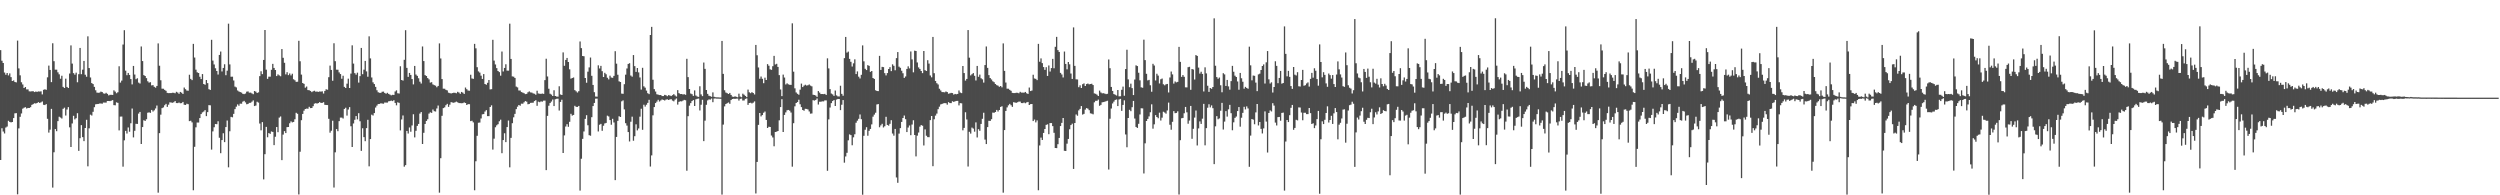 <svg xmlns="http://www.w3.org/2000/svg" width="1920" height="150"><path d="M0 38.496h1v84.386H0zM1 46.656h1v51.850H1zM2 48.371h1v52.663H2zM3 55.722h1v46.777H3zM4 57.406h1v40.545H4zM5 56.050h1v41.147H5zM6 57.885h1v34.883H6zM7 56.392h1v37.274H7zM8 59.244h1v34.764H8zM9 62.226h1v31.466H9zM10 61.770h1v28.892H10zM11 62.962h1v24.075H11zM12 63.266h1v23.604H12zM13 31.177h1v118.069H13zM14 52.532h1v46.093H14zM15 57.875h1v31.843H15zM16 63.157h1v23.966H16zM17 64.869h1v18.610H17zM18 67.597h1v15.134H18zM19 66.794h1v15.550H19zM20 68.636h1v14.703H20zM21 68.660h1v14.257H21zM22 70.134h1v12.829H22zM23 70.228h1v12.095H23zM24 70.108h1v10.423H24zM25 70.036h1v9.947H25zM26 70.703h1v8.622H26zM27 70.309h1v9.226H27zM28 70.562h1v8.536H28zM29 70.177h1v8.277H29zM30 70.289h1v8.786H30zM31 70.152h1v8.435H31zM32 72.498h1v5.442H32zM33 68.953h1v11.535H33zM34 68.573h1v12.134H34zM35 68.985h1v10.966H35zM36 59.375h1v31.843H36zM37 50.398h1v51.445H37zM38 53.724h1v45.872H38zM39 63.087h1v20.517H39zM40 33.231h1v110.842H40zM41 46.993h1v69.973H41zM42 53.514h1v45.619H42zM43 53.529h1v47.214H43zM44 55.550h1v37.474H44zM45 57.096h1v32.570H45zM46 60.458h1v29.819H46zM47 58.157h1v32.871H47zM48 66.732h1v16.848H48zM49 67.607h1v15.103H49zM50 60.431h1v28.316H50zM51 66.765h1v17.355H51zM52 67.604h1v14.649H52zM53 56.471h1v41.313H53zM54 34.845h1v78.060H54zM55 48.855h1v45.949H55zM56 56.149h1v32.769H56zM57 57.342h1v34.365H57zM58 55.827h1v34.952H58zM59 63.166h1v23.754H59zM60 56.963h1v58.927H60zM61 36.814h1v69.324H61zM62 56.984h1v39.118H62zM63 53.511h1v51.801H63zM64 46.785h1v61.628H64zM65 57.385h1v40.937H65zM66 58.942h1v33.053H66zM67 27.922h1v99.845H67zM68 52.262h1v46.286H68zM69 59.479h1v28.606H69zM70 63.774h1v24.959H70zM71 64.587h1v21.284H71zM72 66.697h1v15.653H72zM73 69.312h1v10.796H73zM74 71.098h1v8.849H74zM75 71.249h1v8.590H75zM76 71.124h1v8.401H76zM77 70.370h1v9.087H77zM78 70.704h1v8.941H78zM79 71.753h1v7.011H79zM80 71.993h1v6.826H80zM81 71.278h1v7.495H81zM82 72.111h1v5.482H82zM83 73.244h1v4.348H83zM84 72.831h1v4.840H84zM85 72.809h1v4.524H85zM86 72.894h1v3.992H86zM87 69.379h1v11.354H87zM88 70.338h1v10.564H88zM89 71.632h1v6.951H89zM90 70.872h1v8.149H90zM91 50.914h1v49.210H91zM92 63.444h1v26.085H92zM93 61.897h1v27.604H93zM94 34.207h1v93.786H94zM95 23.175h1v84.595H95zM96 54.255h1v46.240H96zM97 57.732h1v44.839H97zM98 56.037h1v41.848H98zM99 57.529h1v43.668H99zM100 60.740h1v33.907H100zM101 64.806h1v18.529H101zM102 50.652h1v54.879H102zM103 57.255h1v43.205H103zM104 60.822h1v34.261H104zM105 60.098h1v35.091H105zM106 63.428h1v23.808H106zM107 64.167h1v21.796H107zM108 35.666h1v74.945H108zM109 46.917h1v50.653H109zM110 57.708h1v34.660H110zM111 58.347h1v34.537H111zM112 59.981h1v31.628H112zM113 62.417h1v24.139H113zM114 63.428h1v22.861H114zM115 63.126h1v23.537H115zM116 65.598h1v18.821H116zM117 65.387h1v20.290H117zM118 66.656h1v18.092H118zM119 67.323h1v16.002H119zM120 66.021h1v15.037H120zM121 33.323h1v114.628H121zM122 50.478h1v51.752H122zM123 61.648h1v26.406H123zM124 68.098h1v14.964H124zM125 68.151h1v14.313H125zM126 69.035h1v11.784H126zM127 69.717h1v10.060H127zM128 71.337h1v10.750H128zM129 71.502h1v8.863H129zM130 71.461h1v7.129H130zM131 71.496h1v7.257H131zM132 71.215h1v7.749H132zM133 71.282h1v7.256H133zM134 71.614h1v6.003H134zM135 70.496h1v8.674H135zM136 71.091h1v8.096H136zM137 72.028h1v6.737H137zM138 70.606h1v8.719H138zM139 71.193h1v8.009H139zM140 72.137h1v6.129H140zM141 67.244h1v13.166H141zM142 68.521h1v12.138H142zM143 69.525h1v10.150H143zM144 69.668h1v10.367H144zM145 57.406h1v35.600H145zM146 60.585h1v32.117H146zM147 61.531h1v32.484H147zM148 33.674h1v112.433H148zM149 44.212h1v68.538H149zM150 53.530h1v44.248H150zM151 55.566h1v38.555H151zM152 56.065h1v38.030H152zM153 58.923h1v31.745H153zM154 60.703h1v26.899H154zM155 56.866h1v29.439H155zM156 64.519h1v21.130H156zM157 65.093h1v19.478H157zM158 61.438h1v27.757H158zM159 63.837h1v22.296H159zM160 68.518h1v12.224H160zM161 69.071h1v11.807H161zM162 30.579h1v84.340H162zM163 46.556h1v54.338H163zM164 49.525h1v48.192H164zM165 52.428h1v42.827H165zM166 54.543h1v40.824H166zM167 57.220h1v35.912H167zM168 42.189h1v63.608H168zM169 39.554h1v78.095H169zM170 54.873h1v52.714H170zM171 52.169h1v50.195H171zM172 49.367h1v59.766H172zM173 57.763h1v39.829H173zM174 54.262h1v38.319H174zM175 18.190h1v110.319H175zM176 49.472h1v51.316H176zM177 58.926h1v30.853H177zM178 58.881h1v31.209H178zM179 61.812h1v25.616H179zM180 66.504h1v17.316H180zM181 67.104h1v14.792H181zM182 69.488h1v10.703H182zM183 70.239h1v10.948H183zM184 70.715h1v8.881H184zM185 71.134h1v8.554H185zM186 72.061h1v6.019H186zM187 72.293h1v5.166H187zM188 71.858h1v6.790H188zM189 70.376h1v9.725H189zM190 70.170h1v9.639H190zM191 71.164h1v7.837H191zM192 71.120h1v7.805H192zM193 71.732h1v6.343H193zM194 72.324h1v4.770H194zM195 69.896h1v11.540H195zM196 70.411h1v10.651H196zM197 71.425h1v6.726H197zM198 70.922h1v7.890H198zM199 58.459h1v36.405H199zM200 54.724h1v45.351H200zM201 56.958h1v36.839H201zM202 46.006h1v91.793H202zM203 23.064h1v95.362H203zM204 53.519h1v43.897H204zM205 60.568h1v44.853H205zM206 58.881h1v43.322H206zM207 58.903h1v43.910H207zM208 53.612h1v47.329H208zM209 49.035h1v52.291H209zM210 52.154h1v59.328H210zM211 53.773h1v51.221H211zM212 58.444h1v39.118H212zM213 57.130h1v44.393H213zM214 57.908h1v32.396H214zM215 58.560h1v30.865H215zM216 37.681h1v85.281H216zM217 44.407h1v58.945H217zM218 48.244h1v52.481H218zM219 57.138h1v45.053H219zM220 55.445h1v42.189H220zM221 57.701h1v39.830H221zM222 56.445h1v38.217H222zM223 57.924h1v35.305H223zM224 56.605h1v37.409H224zM225 60.868h1v32.780H225zM226 61.631h1v29.971H226zM227 62.867h1v23.765H227zM228 62.781h1v24.634H228zM229 31.334h1v118.013H229zM230 47.070h1v69.477H230zM231 57.274h1v35.039H231zM232 63.768h1v23.718H232zM233 64.390h1v20.608H233zM234 67.326h1v16.399H234zM235 66.449h1v16.939H235zM236 69.159h1v14.346H236zM237 69.326h1v12.676H237zM238 69.862h1v13.207H238zM239 70.754h1v12.174H239zM240 70.104h1v11.465H240zM241 69.679h1v9.957H241zM242 70.411h1v8.821H242zM243 70.324h1v9.239H243zM244 70.566h1v8.609H244zM245 70.251h1v8.205H245zM246 70.328h1v8.708H246zM247 70.139h1v8.884H247zM248 71.835h1v6.677H248zM249 69.837h1v10.639H249zM250 68.565h1v12.054H250zM251 68.914h1v11.777H251zM252 59.295h1v31.941H252zM253 50.397h1v51.468H253zM254 53.711h1v46.696H254zM255 61.989h1v30.723H255zM256 33.253h1v110.773H256zM257 47.011h1v69.970H257zM258 53.507h1v45.623H258zM259 53.559h1v47.224H259zM260 55.587h1v37.418H260zM261 56.902h1v33.396H261zM262 60.454h1v29.844H262zM263 58.180h1v32.880H263zM264 66.713h1v16.959H264zM265 67.580h1v15.180H265zM266 64.265h1v24.497H266zM267 60.419h1v23.714H267zM268 67.589h1v14.687H268zM269 56.514h1v40.473H269zM270 34.840h1v78.063H270zM271 48.849h1v45.953H271zM272 56.147h1v35.856H272zM273 57.342h1v31.811H273zM274 55.829h1v35.881H274zM275 63.442h1v23.479H275zM276 58.495h1v34.615H276zM277 36.812h1v79.074H277zM278 56.983h1v41.520H278zM279 53.512h1v51.800H279zM280 46.780h1v61.639H280zM281 54.820h1v43.581H281zM282 58.945h1v33.051H282zM283 27.922h1v99.843H283zM284 44.833h1v61.971H284zM285 59.484h1v28.594H285zM286 63.224h1v25.510H286zM287 64.585h1v22.238H287zM288 66.694h1v15.913H288zM289 69.309h1v11.804H289zM290 70.858h1v9.081H290zM291 71.254h1v8.591H291zM292 71.304h1v8.016H292zM293 70.469h1v9.058H293zM294 70.361h1v9.284H294zM295 71.362h1v7.399H295zM296 71.995h1v6.826H296zM297 71.276h1v7.497H297zM298 72.113h1v5.735H298zM299 72.640h1v4.955H299zM300 73.202h1v4.052H300zM301 72.811h1v4.856H301zM302 72.894h1v4.082H302zM303 70.266h1v8.788H303zM304 69.381h1v11.522H304zM305 71.633h1v6.950H305zM306 71.849h1v7.173H306zM307 50.914h1v49.210H307zM308 61.423h1v30.303H308zM309 61.897h1v26.758H309zM310 45.927h1v82.066H310zM311 23.175h1v103.651H311zM312 52.113h1v48.469H312zM313 59.023h1v43.549H313zM314 56.036h1v41.848H314zM315 57.529h1v43.667H315zM316 60.737h1v35.629H316zM317 64.805h1v22.937H317zM318 50.651h1v54.879H318zM319 57.258h1v43.203H319zM320 58.251h1v38.393H320zM321 60.099h1v35.091H321zM322 62.711h1v24.556H322zM323 64.167h1v21.885H323zM324 35.668h1v74.945H324zM325 46.914h1v55.088H325zM326 57.706h1v37.501H326zM327 58.348h1v34.537H327zM328 59.979h1v31.635H328zM329 60.986h1v26.256H329zM330 63.425h1v22.864H330zM331 63.126h1v23.537H331zM332 64.833h1v19.289H332zM333 65.387h1v19.990H333zM334 65.812h1v19.865H334zM335 66.995h1v16.329H335zM336 66.021h1v15.039H336zM337 33.323h1v114.629H337zM338 44.876h1v76.634H338zM339 60.726h1v28.222H339zM340 68.099h1v14.963H340zM341 68.151h1v14.312H341zM342 69.035h1v11.783H342zM343 69.432h1v10.343H343zM344 71.147h1v10.940H344zM345 71.502h1v8.861H345zM346 71.796h1v6.662H346zM347 71.461h1v7.292H347zM348 71.215h1v7.748H348zM349 71.282h1v7.256H349zM350 71.614h1v6.397H350zM351 70.497h1v8.108H351zM352 71.090h1v8.080H352zM353 72.029h1v7.159H353zM354 70.604h1v8.723H354zM355 71.190h1v8.011H355zM356 72.137h1v6.484H356zM357 67.244h1v11.876H357zM358 68.522h1v12.138H358zM359 69.525h1v10.451H359zM360 69.668h1v10.367H360zM361 57.405h1v35.600H361zM362 60.251h1v32.450H362zM363 60.585h1v33.432H363zM364 33.674h1v112.433H364zM365 37.110h1v86.736H365zM366 51.587h1v52.689H366zM367 54.823h1v39.446H367zM368 55.758h1v38.336H368zM369 58.113h1v32.856H369zM370 60.631h1v27.166H370zM371 56.866h1v30.736H371zM372 64.519h1v21.130H372zM373 65.092h1v19.479H373zM374 63.571h1v25.623H374zM375 61.438h1v27.750H375zM376 68.637h1v13.527H376zM377 68.518h1v12.360H377zM378 30.579h1v84.340H378zM379 46.556h1v59.935H379zM380 49.525h1v48.192H380zM381 52.329h1v43.945H381zM382 54.543h1v40.824H382zM383 55.413h1v37.719H383zM384 58.124h1v33.784H384zM385 39.554h1v78.095H385zM386 54.873h1v52.714H386zM387 52.169h1v50.195H387zM388 49.367h1v59.766H388zM389 54.237h1v43.355H389zM390 54.262h1v38.319H390zM391 18.190h1v110.319H391zM392 45.269h1v60.632H392zM393 58.674h1v35.959H393zM394 58.881h1v31.209H394zM395 59.867h1v27.561H395zM396 66.504h1v17.316H396zM397 67.104h1v14.792H397zM398 69.488h1v11.150H398zM399 69.523h1v11.664H399zM400 70.715h1v8.881H400zM401 71.134h1v8.554H401zM402 71.599h1v6.996H402zM403 72.293h1v5.301H403zM404 72.103h1v5.995H404zM405 70.874h1v9.226H405zM406 70.170h1v9.639H406zM407 70.960h1v8.042H407zM408 71.120h1v7.805H408zM409 71.732h1v7.098H409zM410 71.994h1v5.631H410zM411 72.739h1v4.224H411zM412 69.694h1v11.558H412zM413 71.774h1v6.307H413zM414 71.979h1v6.487H414zM415 72.111h1v5.771H415zM416 71.813h1v6.254H416zM417 72.074h1v5.230H417zM418 61.563h1v15.710H418zM419 45.114h1v85.527H419zM420 58.734h1v30.245H420zM421 68.131h1v13.055H421zM422 71.966h1v7.177H422zM423 72.640h1v5.346H423zM424 73.732h1v2.730H424zM425 69.313h1v12.135H425zM426 73.735h1v2.481H426zM427 74.159h1v1.696H427zM428 74.255h1v1.509H428zM429 66.254h1v18.650H429zM430 72.534h1v5.773H430zM431 72.974h1v3.599H431zM432 40.226h1v77.302H432zM433 50.525h1v53.478H433zM434 46.037h1v51.154H434zM435 44.500h1v50.872H435zM436 47.597h1v49.768H436zM437 53.253h1v40.295H437zM438 60.442h1v26.963H438zM439 59.883h1v28.899H439zM440 59.483h1v28.769H440zM441 69.204h1v12.066H441zM442 70.152h1v11.898H442zM443 71.075h1v11.051H443zM444 70.056h1v11.282H444zM445 31.834h1v114.538H445zM446 36.969h1v84.922H446zM447 42.986h1v63.655H447zM448 43.197h1v57.788H448zM449 59.898h1v31.396H449zM450 63.534h1v24.934H450zM451 55.049h1v41.161H451zM452 51.773h1v52.059H452zM453 44.174h1v60.049H453zM454 58.192h1v31.822H454zM455 65.239h1v16.197H455zM456 70.788h1v8.252H456zM457 74.162h1v1.621H457zM458 74.264h1v1.458H458zM459 50.186h1v50.765H459zM460 52.559h1v43.237H460zM461 50.571h1v44.550H461zM462 54.684h1v45.774H462zM463 59.111h1v37.476H463zM464 55.887h1v38.944H464zM465 57.032h1v37.401H465zM466 59.697h1v29.123H466zM467 60.967h1v28.493H467zM468 58.096h1v34.121H468zM469 59.544h1v36.244H469zM470 59.769h1v31.475H470zM471 58.242h1v35.833H471zM472 39.328h1v98.991H472zM473 48.876h1v56.299H473zM474 57.412h1v35.402H474zM475 62.470h1v26.812H475zM476 62.966h1v26.893H476zM477 71.896h1v5.948H477zM478 72.036h1v5.092H478zM479 64.651h1v19.375H479zM480 57.359h1v37.244H480zM481 52.597h1v43.860H481zM482 49.106h1v52.317H482zM483 48.521h1v60.123H483zM484 58.019h1v35.495H484zM485 58.884h1v30.700H485zM486 42.281h1v65.805H486zM487 50.800h1v53.786H487zM488 55.189h1v40.295H488zM489 52.212h1v47.932H489zM490 55.615h1v43.032H490zM491 59.484h1v30.130H491zM492 68.821h1v14.664H492zM493 52.066h1v47.630H493zM494 66.294h1v14.154H494zM495 67.326h1v14.567H495zM496 69.575h1v10.859H496zM497 71.564h1v7.458H497zM498 72.317h1v4.333H498zM499 26.887h1v101.016H499zM500 20.652h1v98.712H500zM501 61.225h1v27.353H501zM502 68.429h1v13.784H502zM503 70.322h1v8.822H503zM504 72.378h1v5.664H504zM505 72.706h1v3.946H505zM506 73.027h1v4.955H506zM507 72.965h1v4.206H507zM508 73.798h1v2.588H508zM509 73.800h1v2.940H509zM510 72.833h1v4.361H510zM511 73.185h1v3.316H511zM512 73.865h1v2.442H512zM513 73.069h1v3.752H513zM514 73.359h1v2.979H514zM515 73.777h1v2.385H515zM516 73.041h1v4.220H516zM517 72.298h1v5.521H517zM518 73.329h1v3.190H518zM519 74.144h1v1.469H519zM520 69.233h1v11.086H520zM521 71.534h1v6.682H521zM522 72.247h1v5.532H522zM523 72.173h1v5.718H523zM524 72.545h1v4.763H524zM525 72.353h1v4.367H525zM526 72.818h1v4.200H526zM527 45.165h1v85.949H527zM528 59.226h1v29.999H528zM529 68.333h1v12.835H529zM530 71.834h1v7.379H530zM531 72.361h1v5.271H531zM532 73.625h1v3.250H532zM533 69.418h1v12.006H533zM534 73.348h1v2.927H534zM535 74.134h1v1.739H535zM536 74.414h1v1.254H536zM537 66.267h1v18.550H537zM538 72.520h1v7.903H538zM539 73.855h1v2.783H539zM540 48.018h1v60.369H540zM541 52.900h1v39.793H541zM542 69.130h1v11.339H542zM543 72.100h1v4.995H543zM544 73.512h1v2.849H544zM545 73.899h1v2.615H545zM546 74.350h1v1.329H546zM547 70.986h1v7.523H547zM548 74.364h1v1.308H548zM549 74.646h1v1.000H549zM550 74.772h1v1.000H550zM551 74.771h1v1.000H551zM552 74.849h1v1.000H552zM553 74.863h1v1.000H553zM554 31.433h1v118.008H554zM555 56.754h1v38.919H555zM556 69.335h1v12.402H556zM557 71.048h1v8.803H557zM558 71.598h1v7.682H558zM559 72.179h1v6.489H559zM560 71.368h1v8.338H560zM561 72.904h1v3.959H561zM562 74.170h1v1.884H562zM563 74.394h1v1.420H563zM564 73.978h1v1.946H564zM565 74.331h1v1.453H565zM566 74.704h1v1.000H566zM567 71.953h1v5.291H567zM568 74.178h1v1.731H568zM569 74.697h1v1.000H569zM570 71.932h1v5.270H570zM571 72.735h1v4.445H571zM572 73.675h1v2.268H572zM573 74.584h1v1.000H573zM574 68.833h1v11.684H574zM575 70.926h1v8.187H575zM576 71.561h1v7.318H576zM577 70.751h1v8.697H577zM578 71.448h1v7.404H578zM579 72.532h1v5.346H579zM580 34.514h1v114.065H580zM581 42.430h1v81.913H581zM582 51.800h1v44.081H582zM583 60.477h1v26.308H583zM584 58.792h1v30.621H584zM585 60.523h1v27.864H585zM586 63.921h1v22.679H586zM587 59.659h1v25.980H587zM588 61.443h1v30.663H588zM589 49.254h1v49.061H589zM590 50.482h1v46.850H590zM591 53.227h1v44.332H591zM592 53.672h1v50.404H592zM593 50.860h1v54.716H593zM594 42.917h1v69.440H594zM595 49.515h1v51.866H595zM596 48.984h1v52.128H596zM597 51.389h1v49.205H597zM598 57.683h1v34.711H598zM599 68.727h1v13.501H599zM600 73.817h1v2.360H600zM601 57.298h1v44.079H601zM602 59.552h1v28.696H602zM603 64.866h1v21.468H603zM604 63.994h1v20.713H604zM605 64.785h1v19.630H605zM606 65.131h1v19.837H606zM607 65.165h1v21.240H607zM608 17.923h1v110.097H608zM609 55.025h1v39.600H609zM610 67.839h1v13.849H610zM611 71.001h1v8.094H611zM612 72.014h1v6.379H612zM613 72.744h1v3.829H613zM614 68.884h1v11.189H614zM615 64.212h1v18.072H615zM616 66.863h1v17.620H616zM617 65.735h1v19.328H617zM618 65.073h1v18.507H618zM619 65.677h1v17.977H619zM620 65.506h1v18.541H620zM621 64.887h1v20.710H621zM622 65.727h1v21.565H622zM623 66.321h1v20.815H623zM624 72.762h1v4.177H624zM625 72.984h1v4.290H625zM626 73.391h1v3.340H626zM627 74.374h1v1.263H627zM628 69.948h1v10.323H628zM629 71.110h1v7.000H629zM630 72.239h1v5.906H630zM631 72.175h1v5.651H631zM632 72.285h1v5.590H632zM633 72.090h1v5.013H633zM634 72.890h1v4.208H634zM635 44.823h1v86.345H635zM636 52.541h1v39.153H636zM637 68.477h1v14.087H637zM638 71.813h1v7.399H638zM639 72.507h1v5.118H639zM640 73.631h1v3.211H640zM641 69.504h1v11.887H641zM642 73.245h1v3.254H642zM643 74.029h1v1.947H643zM644 74.100h1v1.924H644zM645 65.859h1v18.735H645zM646 72.084h1v8.367H646zM647 73.536h1v3.323H647zM648 44.654h1v80.260H648zM649 28.357h1v91.817H649zM650 40.389h1v76.939H650zM651 39.652h1v68.130H651zM652 45.203h1v58.006H652zM653 47.481h1v56.300H653zM654 51.077h1v60.496H654zM655 48.617h1v56.837H655zM656 45.556h1v57.558H656zM657 56.860h1v37.377H657zM658 54.829h1v37.820H658zM659 58.882h1v32.338H659zM660 60.242h1v27.656H660zM661 57.448h1v34.103H661zM662 34.890h1v114.678H662zM663 47.112h1v57.195H663zM664 52.832h1v46.782H664zM665 53.797h1v43.905H665zM666 50.041h1v54.207H666zM667 50.565h1v49.914H667zM668 55.196h1v43.814H668zM669 54.524h1v41.012H669zM670 59.885h1v29.694H670zM671 60.635h1v27.353H671zM672 69.336h1v17.235H672zM673 69.896h1v10.333H673zM674 70.009h1v9.906H674zM675 42.931h1v54.804H675zM676 53.715h1v42.597H676zM677 51.335h1v43.728H677zM678 51.575h1v46.318H678zM679 56.146h1v40.804H679zM680 57.913h1v31.780H680zM681 56.112h1v39.816H681zM682 53.010h1v43.490H682zM683 51.555h1v43.536H683zM684 54.612h1v37.683H684zM685 49.395h1v53.172H685zM686 50.553h1v53.623H686zM687 53.980h1v45.036H687zM688 44.627h1v91.672H688zM689 39.966h1v100.425H689zM690 51.187h1v51.410H690zM691 52.088h1v46.321H691zM692 54.313h1v39.319H692zM693 56.259h1v34.372H693zM694 59.805h1v28.907H694zM695 58.747h1v32.817H695zM696 52.938h1v48.505H696zM697 50.953h1v46.988H697zM698 52.525h1v43.814H698zM699 39.535h1v64.279H699zM700 45.639h1v50.023H700zM701 55.541h1v36.818H701zM702 38.891h1v64.787H702zM703 39.146h1v80.955H703zM704 47.956h1v56.230H704zM705 51.749h1v50.034H705zM706 52.960h1v44.307H706zM707 54.549h1v41.491H707zM708 56.181h1v40.397H708zM709 39.182h1v72.521H709zM710 53.911h1v45.475H710zM711 54.541h1v49.713H711zM712 46.255h1v59.082H712zM713 48.840h1v56.504H713zM714 57.971h1v34.266H714zM715 59.397h1v29.680H715zM716 28.340h1v99.318H716zM717 56.216h1v35.373H717zM718 62.165h1v26.631H718zM719 63.884h1v23.381H719zM720 64.875h1v18.973H720zM721 68.145h1v13.788H721zM722 69.456h1v10.739H722zM723 70.699h1v9.098H723zM724 70.752h1v8.616H724zM725 70.916h1v8.314H725zM726 70.247h1v9.016H726zM727 70.708h1v9.674H727zM728 72.013h1v6.416H728zM729 71.694h1v7.458H729zM730 71.342h1v7.842H730zM731 71.493h1v6.272H731zM732 72.636h1v5.671H732zM733 72.142h1v5.704H733zM734 72.405h1v5.123H734zM735 72.130h1v5.318H735zM736 69.453h1v11.474H736zM737 71.047h1v8.154H737zM738 71.535h1v7.814H738zM739 50.693h1v49.396H739zM740 56.092h1v42.136H740zM741 61.901h1v24.325H741zM742 60.620h1v31.141H742zM743 23.071h1v104.834H743zM744 44.297h1v56.932H744zM745 57.882h1v44.708H745zM746 56.975h1v41.032H746zM747 56.120h1v42.641H747zM748 58.222h1v42.896H748zM749 61.778h1v32.235H749zM750 50.637h1v54.926H750zM751 58.994h1v40.254H751zM752 57.290h1v43.181H752zM753 60.113h1v35.092H753zM754 60.941h1v30.320H754zM755 63.442h1v23.152H755zM756 49.962h1v57.270H756zM757 35.707h1v74.926H757zM758 52.141h1v45.472H758zM759 57.726h1v35.043H759zM760 59.971h1v32.911H760zM761 61.029h1v30.535H761zM762 62.410h1v24.084H762zM763 63.117h1v23.528H763zM764 64.526h1v21.488H764zM765 65.375h1v19.054H765zM766 65.810h1v19.869H766zM767 66.656h1v17.848H767zM768 66.023h1v16.081H768zM769 67.065h1v14.567H769zM770 33.327h1v114.626H770zM771 54.426h1v45.490H771zM772 63.412h1v21.763H772zM773 68.091h1v14.377H773zM774 68.151h1v12.759H774zM775 69.042h1v10.743H775zM776 69.724h1v11.123H776zM777 71.333h1v10.746H777zM778 71.498h1v7.009H778zM779 71.459h1v7.276H779zM780 71.218h1v7.759H780zM781 71.282h1v7.261H781zM782 71.650h1v6.369H782zM783 70.495h1v7.551H783zM784 71.127h1v8.044H784zM785 71.093h1v8.093H785zM786 71.145h1v7.619H786zM787 70.600h1v8.726H787zM788 71.605h1v7.014H788zM789 72.138h1v6.126H789zM790 67.244h1v13.416H790zM791 69.946h1v10.027H791zM792 69.525h1v10.364H792zM793 57.406h1v35.597H793zM794 60.251h1v31.532H794zM795 60.587h1v33.430H795zM796 61.531h1v30.937H796zM797 33.677h1v112.430H797zM798 47.387h1v64.331H798zM799 44.870h1v60.788H799zM800 48.462h1v59.040H800zM801 51.516h1v50.566H801zM802 53.648h1v45.437H802zM803 51.626h1v44.285H803zM804 58.303h1v37.200H804zM805 50.287h1v52.782H805zM806 54.947h1v39.593H806zM807 52.261h1v42.239H807zM808 45.224h1v51.667H808zM809 52.410h1v49.556H809zM810 35.959h1v77.718H810zM811 28.313h1v85.461H811zM812 38.513h1v72.254H812zM813 39.898h1v66.017H813zM814 55.985h1v40.856H814zM815 57.211h1v37.171H815zM816 59.498h1v31.134H816zM817 39.599h1v76.197H817zM818 49.084h1v66.887H818zM819 53.269h1v57.087H819zM820 47.609h1v59.092H820zM821 49.422h1v49.836H821zM822 56.494h1v39.565H822zM823 60.598h1v34.371H823zM824 21.044h1v108.714H824zM825 50.565h1v43.880H825zM826 60.915h1v27.006H826zM827 61.025h1v27.857H827zM828 66.948h1v17.826H828zM829 65.512h1v18.083H829zM830 67.589h1v13.868H830zM831 64.643h1v23.384H831zM832 64.029h1v23.405H832zM833 66.042h1v18.122H833zM834 64.538h1v18.454H834zM835 64.169h1v19.296H835zM836 64.769h1v19.884H836zM837 64.534h1v22.483H837zM838 64.291h1v23.004H838zM839 65.354h1v22.431H839zM840 71.740h1v6.859H840zM841 72.025h1v5.414H841zM842 72.723h1v4.688H842zM843 73.703h1v2.775H843zM844 69.580h1v11.667H844zM845 71.012h1v9.547H845zM846 71.695h1v6.921H846zM847 71.596h1v6.797H847zM848 71.864h1v6.264H848zM849 72.296h1v5.410H849zM850 72.021h1v5.320H850zM851 45.664h1v84.561H851zM852 52.372h1v38.799H852zM853 66.787h1v16.559H853zM854 69.829h1v9.624H854zM855 72.260h1v5.758H855zM856 72.755h1v4.004H856zM857 73.371h1v3.014H857zM858 69.145h1v12.291H858zM859 73.985h1v2.407H859zM860 73.944h1v1.996H860zM861 68.980h1v16.144H861zM862 66.529h1v14.072H862zM863 73.507h1v3.537H863zM864 53.028h1v50.220H864zM865 38.175h1v74.934H865zM866 60.989h1v29.629H866zM867 66.948h1v17.396H867zM868 64.253h1v21.131H868zM869 67.671h1v14.633H869zM870 73.018h1v4.478H870zM871 61.090h1v29.966H871zM872 50.166h1v47.341H872zM873 50.715h1v47.544H873zM874 55.847h1v39.229H874zM875 61.696h1v26.201H875zM876 67.048h1v16.078H876zM877 67.369h1v15.883H877zM878 30.470h1v102.748H878zM879 46.205h1v63.893H879zM880 56.654h1v36.269H880zM881 61.737h1v29.592H881zM882 61.315h1v28.090H882zM883 65.496h1v20.721H883zM884 70.440h1v9.691H884zM885 49.002h1v49.802H885zM886 50.341h1v45.137H886zM887 61.817h1v26.627H887zM888 56.629h1v33.244H888zM889 58.042h1v32.786H889zM890 64.103h1v22.409H890zM891 60.854h1v31.733H891zM892 60.304h1v30.086H892zM893 64.721h1v21.097H893zM894 65.516h1v20.887H894zM895 64.719h1v22.584H895zM896 64.438h1v20.388H896zM897 70.993h1v7.830H897zM898 59.474h1v36.336H898zM899 54.923h1v44.734H899zM900 57.156h1v36.395H900zM901 64.185h1v21.170H901zM902 62.544h1v24.388H902zM903 63.304h1v23.445H903zM904 62.855h1v22.637H904zM905 36.012h1v113.398H905zM906 47.513h1v60.168H906zM907 59.018h1v31.799H907zM908 57.667h1v32.894H908zM909 58.981h1v27.986H909zM910 67.084h1v15.017H910zM911 67.147h1v19.130H911zM912 51.613h1v43.426H912zM913 51.311h1v41.278H913zM914 68.965h1v12.412H914zM915 52.998h1v53.613H915zM916 53.410h1v45.500H916zM917 61.056h1v29.277H917zM918 42.309h1v42.578H918zM919 42.952h1v68.747H919zM920 51.908h1v46.700H920zM921 56.536h1v36.683H921zM922 55.068h1v40.093H922zM923 56.766h1v34.362H923zM924 70.247h1v9.517H924zM925 51.734h1v59.897H925zM926 56.348h1v42.073H926zM927 65.831h1v16.884H927zM928 70.546h1v9.509H928zM929 67.586h1v14.904H929zM930 68.206h1v12.732H930zM931 66.833h1v16.287H931zM932 14.075h1v111.999H932zM933 50.464h1v46.551H933zM934 59.208h1v29.957H934zM935 60.464h1v31.126H935zM936 59.572h1v31.368H936zM937 65.496h1v19.559H937zM938 70.880h1v8.137H938zM939 56.229h1v43.277H939zM940 57.157h1v36.213H940zM941 65.991h1v19.382H941zM942 61.399h1v28.174H942zM943 66.345h1v17.627H943zM944 68.871h1v11.677H944zM945 62.310h1v24.609H945zM946 50.572h1v49.497H946zM947 55.090h1v38.843H947zM948 58.105h1v32.430H948zM949 59.112h1v30.397H949zM950 62.562h1v22.746H950zM951 68.921h1v13.292H951zM952 56.018h1v41.287H952zM953 60.097h1v30.302H953zM954 62.790h1v23.885H954zM955 68.074h1v13.960H955zM956 66.696h1v17.328H956zM957 67.542h1v14.185H957zM958 68.150h1v15.159H958zM959 35.829h1v92.268H959zM960 50.154h1v53.976H960zM961 61.693h1v29.721H961zM962 58.006h1v33.898H962zM963 58.208h1v37.231H963zM964 63.424h1v22.906H964zM965 70.002h1v9.879H965zM966 57.119h1v39.226H966zM967 56.582h1v37.118H967zM968 53.760h1v45.222H968zM969 50.698h1v51.816H969zM970 49.438h1v49.182H970zM971 64.144h1v21.402H971zM972 47.864h1v45.541H972zM973 39.196h1v77.960H973zM974 60.921h1v25.851H974zM975 64.137h1v20.624H975zM976 63.230h1v22.388H976zM977 71.082h1v8.192H977zM978 66.835h1v14.256H978zM979 47.045h1v47.090H979zM980 50.601h1v45.741H980zM981 63.916h1v26.057H981zM982 59.846h1v29.934H982zM983 54.476h1v38.232H983zM984 64.249h1v22.489H984zM985 63.746h1v22.741H985zM986 20.269h1v126.125H986zM987 41.383h1v67.290H987zM988 58.604h1v33.548H988zM989 54.411h1v39.359H989zM990 59.043h1v29.411H990zM991 66.080h1v16.697H991zM992 68.258h1v12.346H992zM993 51.478h1v48.194H993zM994 57.344h1v40.900H994zM995 57.932h1v34.069H995zM996 55.467h1v36.986H996zM997 66.263h1v16.199H997zM998 66.440h1v16.145H998zM999 61.417h1v25.026H999zM1000 53.651h1v38.732H1000zM1001 65.867h1v20.754H1001zM1002 65.437h1v21.157H1002zM1003 64.103h1v23.543H1003zM1004 63.267h1v24.387H1004zM1005 66.515h1v16.441H1005zM1006 60.594h1v26.306H1006zM1007 55.957h1v39.260H1007zM1008 59.654h1v34.992H1008zM1009 52.424h1v45.979H1009zM1010 54.302h1v42.048H1010zM1011 60.701h1v30.769H1011zM1012 65.792h1v19.389H1012zM1013 34.096h1v114.674H1013zM1014 47.617h1v59.350H1014zM1015 59.388h1v33.804H1015zM1016 55.458h1v39.839H1016zM1017 57.479h1v34.526H1017zM1018 64.027h1v22.760H1018zM1019 66.640h1v15.046H1019zM1020 56.470h1v37.642H1020zM1021 57.722h1v34.416H1021zM1022 60.403h1v28.508H1022zM1023 57.629h1v37.539H1023zM1024 64.551h1v22.498H1024zM1025 66.793h1v16.197H1025zM1026 57.232h1v28.841H1026zM1027 47.179h1v59.827H1027zM1028 53.250h1v42.493H1028zM1029 57.146h1v37.164H1029zM1030 59.550h1v31.421H1030zM1031 66.219h1v17.960H1031zM1032 66.710h1v17.249H1032zM1033 40.274h1v69.318H1033zM1034 50.065h1v44.951H1034zM1035 65.471h1v19.420H1035zM1036 67.371h1v13.447H1036zM1037 68.041h1v12.356H1037zM1038 71.767h1v6.350H1038zM1039 69.272h1v10.408H1039zM1040 14.622h1v113.518H1040zM1041 48.576h1v53.081H1041zM1042 56.440h1v33.820H1042zM1043 59.546h1v32.252H1043zM1044 60.106h1v28.676H1044zM1045 63.162h1v22.243H1045zM1046 70.239h1v12.492H1046zM1047 52.916h1v40.578H1047zM1048 55.248h1v39.967H1048zM1049 59.821h1v32.186H1049zM1050 52.696h1v37.763H1050zM1051 58.953h1v31.698H1051zM1052 63.201h1v23.015H1052zM1053 67.134h1v16.392H1053zM1054 52.782h1v42.561H1054zM1055 63.420h1v26.791H1055zM1056 64.193h1v22.024H1056zM1057 60.520h1v27.376H1057zM1058 65.045h1v20.503H1058zM1059 67.152h1v15.278H1059zM1060 60.157h1v27.382H1060zM1061 64.516h1v22.299H1061zM1062 66.261h1v18.387H1062zM1063 64.375h1v20.877H1063zM1064 65.691h1v19.789H1064zM1065 68.286h1v11.823H1065zM1066 69.139h1v10.685H1066zM1067 40.736h1v93.879H1067zM1068 31.664h1v72.827H1068zM1069 55.917h1v36.337H1069zM1070 54.511h1v39.297H1070zM1071 58.558h1v32.241H1071zM1072 66.228h1v18.123H1072zM1073 66.322h1v15.698H1073zM1074 56.845h1v35.669H1074zM1075 52.374h1v40.241H1075zM1076 65.190h1v19.294H1076zM1077 61.710h1v23.953H1077zM1078 59.471h1v33.169H1078zM1079 62.632h1v26.166H1079zM1080 60.625h1v27.559H1080zM1081 37.123h1v73.703H1081zM1082 52.217h1v38.170H1082zM1083 64.583h1v21.979H1083zM1084 64.807h1v20.248H1084zM1085 66.471h1v18.213H1085zM1086 71.170h1v8.141H1086zM1087 60.667h1v24.816H1087zM1088 48.671h1v48.906H1088zM1089 49.087h1v50.140H1089zM1090 51.610h1v46.101H1090zM1091 60.563h1v28.180H1091zM1092 67.116h1v16.047H1092zM1093 67.368h1v15.805H1093zM1094 29.775h1v103.580H1094zM1095 46.209h1v64.132H1095zM1096 55.643h1v38.577H1096zM1097 60.501h1v32.455H1097zM1098 60.873h1v29.607H1098zM1099 63.157h1v24.114H1099zM1100 70.265h1v9.642H1100zM1101 52.974h1v47.087H1101zM1102 48.474h1v50.161H1102zM1103 59.674h1v29.054H1103zM1104 56.861h1v31.522H1104zM1105 57.913h1v32.457H1105zM1106 64.455h1v21.695H1106zM1107 64.294h1v21.842H1107zM1108 60.502h1v32.109H1108zM1109 61.411h1v25.882H1109zM1110 65.945h1v20.538H1110zM1111 64.487h1v22.907H1111zM1112 64.538h1v22.462H1112zM1113 70.029h1v9.887H1113zM1114 63.443h1v23.870H1114zM1115 54.900h1v44.850H1115zM1116 56.134h1v37.563H1116zM1117 62.427h1v25.360H1117zM1118 62.559h1v24.178H1118zM1119 63.535h1v23.387H1119zM1120 63.794h1v21.801H1120zM1121 36.019h1v113.419H1121zM1122 39.974h1v69.233H1122zM1123 59.059h1v31.623H1123zM1124 58.241h1v31.929H1124zM1125 57.958h1v31.677H1125zM1126 63.549h1v18.998H1126zM1127 70.946h1v8.164H1127zM1128 55.490h1v39.329H1128zM1129 51.442h1v41.927H1129zM1130 69.739h1v11.442H1130zM1131 52.900h1v53.873H1131zM1132 53.327h1v45.519H1132zM1133 59.021h1v31.442H1133zM1134 64.826h1v19.990H1134zM1135 42.280h1v69.331H1135zM1136 44.720h1v53.837H1136zM1137 56.408h1v36.870H1137zM1138 55.015h1v39.714H1138zM1139 56.696h1v38.580H1139zM1140 69.203h1v11.438H1140zM1141 53.483h1v58.019H1141zM1142 51.827h1v46.585H1142zM1143 63.373h1v23.294H1143zM1144 69.095h1v11.908H1144zM1145 67.659h1v14.826H1145zM1146 68.231h1v12.718H1146zM1147 67.740h1v14.509H1147zM1148 14.049h1v112.026H1148zM1149 50.451h1v52.984H1149zM1150 59.195h1v28.818H1150zM1151 60.968h1v30.634H1151zM1152 59.611h1v31.301H1152zM1153 64.258h1v20.831H1153zM1154 69.058h1v10.940H1154zM1155 56.248h1v43.294H1155zM1156 57.152h1v36.225H1156zM1157 65.433h1v18.669H1157zM1158 61.380h1v28.053H1158zM1159 62.176h1v27.385H1159zM1160 67.174h1v15.572H1160zM1161 69.266h1v12.765H1161zM1162 50.565h1v49.488H1162zM1163 52.567h1v43.994H1163zM1164 58.106h1v32.428H1164zM1165 58.994h1v30.954H1165zM1166 59.115h1v30.391H1166zM1167 70.176h1v11.363H1167zM1168 56.023h1v41.282H1168zM1169 57.694h1v33.032H1169zM1170 62.792h1v24.794H1170zM1171 68.074h1v17.645H1171zM1172 66.695h1v17.328H1172zM1173 67.538h1v14.191H1173zM1174 68.521h1v12.082H1174zM1175 35.831h1v92.265H1175zM1176 49.582h1v64.840H1176zM1177 57.552h1v35.849H1177zM1178 61.008h1v30.897H1178zM1179 58.008h1v37.431H1179zM1180 58.283h1v29.373H1180zM1181 67.399h1v16.553H1181zM1182 57.117h1v39.226H1182zM1183 58.753h1v35.545H1183zM1184 56.585h1v35.903H1184zM1185 50.799h1v48.182H1185zM1186 49.436h1v53.078H1186zM1187 60.649h1v25.071H1187zM1188 63.861h1v22.446H1188zM1189 39.196h1v77.961H1189zM1190 56.129h1v38.722H1190zM1191 64.806h1v19.956H1191zM1192 63.230h1v22.388H1192zM1193 67.487h1v14.799H1193zM1194 70.194h1v9.257H1194zM1195 60.986h1v32.983H1195zM1196 47.047h1v49.299H1196zM1197 62.182h1v31.046H1197zM1198 59.847h1v29.933H1198zM1199 54.476h1v38.233H1199zM1200 63.291h1v25.147H1200zM1201 66.377h1v18.817H1201zM1202 20.270h1v126.125H1202zM1203 38.799h1v79.919H1203zM1204 56.205h1v38.128H1204zM1205 57.613h1v36.156H1205zM1206 54.411h1v37.152H1206zM1207 63.809h1v19.524H1207zM1208 68.052h1v12.551H1208zM1209 51.478h1v44.039H1209zM1210 57.347h1v42.325H1210zM1211 59.050h1v34.584H1211zM1212 55.467h1v36.986H1212zM1213 63.259h1v26.437H1213zM1214 66.440h1v16.117H1214zM1215 63.107h1v23.332H1215zM1216 53.651h1v38.732H1216zM1217 65.803h1v20.819H1217zM1218 66.012h1v19.604H1218zM1219 64.105h1v23.541H1219zM1220 63.265h1v24.388H1220zM1221 66.365h1v17.474H1221zM1222 66.203h1v15.948H1222zM1223 55.959h1v39.254H1223zM1224 60.163h1v34.480H1224zM1225 52.424h1v45.979H1225zM1226 54.296h1v42.054H1226zM1227 60.252h1v32.026H1227zM1228 66.163h1v17.113H1228zM1229 34.096h1v114.673H1229zM1230 38.776h1v68.189H1230zM1231 59.389h1v33.802H1231zM1232 56.830h1v38.465H1232zM1233 55.461h1v36.541H1233zM1234 62.859h1v24.040H1234zM1235 67.174h1v14.764H1235zM1236 56.468h1v37.644H1236zM1237 57.721h1v34.418H1237zM1238 59.620h1v30.180H1238zM1239 62.159h1v33.011H1239zM1240 57.629h1v29.421H1240zM1241 67.678h1v15.063H1241zM1242 64.795h1v21.278H1242zM1243 47.177h1v59.823H1243zM1244 48.594h1v47.152H1244zM1245 57.146h1v37.164H1245zM1246 57.169h1v36.395H1246zM1247 64.910h1v19.269H1247zM1248 66.218h1v17.742H1248zM1249 57.681h1v27.431H1249zM1250 40.269h1v69.323H1250zM1251 65.473h1v19.417H1251zM1252 66.394h1v17.829H1252zM1253 68.037h1v12.359H1253zM1254 70.859h1v7.428H1254zM1255 71.452h1v6.939H1255zM1256 14.621h1v113.515H1256zM1257 38.672h1v75.634H1257zM1258 56.440h1v36.969H1258zM1259 59.547h1v32.251H1259zM1260 60.106h1v28.674H1260zM1261 63.162h1v22.855H1261zM1262 69.007h1v13.726H1262zM1263 52.916h1v38.290H1263zM1264 55.248h1v39.967H1264zM1265 58.699h1v35.541H1265zM1266 52.698h1v37.766H1266zM1267 56.525h1v34.126H1267zM1268 62.583h1v25.673H1268zM1269 67.134h1v16.394H1269zM1270 52.782h1v42.564H1270zM1271 62.369h1v27.847H1271zM1272 63.949h1v22.743H1272zM1273 60.524h1v27.370H1273zM1274 65.047h1v20.499H1274zM1275 66.871h1v15.559H1275zM1276 68.673h1v11.217H1276zM1277 60.156h1v27.383H1277zM1278 65.318h1v19.334H1278zM1279 64.375h1v20.408H1279zM1280 65.689h1v19.787H1280zM1281 68.286h1v11.822H1281zM1282 69.139h1v10.688H1282zM1283 40.734h1v93.879H1283zM1284 31.662h1v79.961H1284zM1285 55.917h1v36.335H1285zM1286 54.511h1v39.297H1286zM1287 58.143h1v32.655H1287zM1288 66.230h1v20.448H1288zM1289 66.320h1v15.702H1289zM1290 56.846h1v35.440H1290zM1291 52.376h1v40.239H1291zM1292 62.201h1v22.986H1292zM1293 64.851h1v20.789H1293zM1294 59.467h1v33.176H1294zM1295 62.086h1v26.710H1295zM1296 60.624h1v27.860H1296zM1297 31.506h1v89.236H1297zM1298 43.966h1v69.089H1298zM1299 48.218h1v51.795H1299zM1300 45.625h1v53.836H1300zM1301 45.150h1v49.733H1301zM1302 46.420h1v43.228H1302zM1303 53.842h1v43.257H1303zM1304 52.320h1v46.940H1304zM1305 56.800h1v36.023H1305zM1306 70.118h1v9.792H1306zM1307 69.832h1v12.399H1307zM1308 67.717h1v14.215H1308zM1309 67.967h1v13.507H1309zM1310 37.028h1v105.065H1310zM1311 40.062h1v84.741H1311zM1312 49.196h1v58.310H1312zM1313 47.299h1v51.998H1313zM1314 55.129h1v41.708H1314zM1315 58.779h1v33.197H1315zM1316 53.260h1v38.797H1316zM1317 49.157h1v44.802H1317zM1318 53.107h1v43.907H1318zM1319 66.933h1v19.139H1319zM1320 69.555h1v13.069H1320zM1321 72.150h1v5.596H1321zM1322 73.639h1v2.759H1322zM1323 73.261h1v4.154H1323zM1324 57.557h1v35.631H1324zM1325 53.366h1v39.816H1325zM1326 58.014h1v29.865H1326zM1327 57.320h1v34.607H1327zM1328 58.863h1v29.800H1328zM1329 58.063h1v33.764H1329zM1330 53.906h1v41.899H1330zM1331 58.080h1v41.433H1331zM1332 51.622h1v43.810H1332zM1333 56.927h1v34.979H1333zM1334 59.377h1v32.147H1334zM1335 57.937h1v33.225H1335zM1336 59.219h1v32.396H1336zM1337 37.306h1v99.495H1337zM1338 53.622h1v51.058H1338zM1339 58.348h1v31.940H1339zM1340 63.323h1v28.540H1340zM1341 66.047h1v23.659H1341zM1342 71.995h1v5.551H1342zM1343 72.544h1v4.544H1343zM1344 57.474h1v32.911H1344zM1345 47.662h1v54.377H1345zM1346 47.520h1v50.877H1346zM1347 47.930h1v52.163H1347zM1348 47.930h1v50.735H1348zM1349 54.841h1v41.356H1349zM1350 59.707h1v31.176H1350zM1351 40.859h1v70.892H1351zM1352 49.181h1v50.387H1352zM1353 57.390h1v36.137H1353zM1354 61.830h1v28.559H1354zM1355 64.450h1v20.725H1355zM1356 61.908h1v25.853H1356zM1357 60.060h1v31.325H1357zM1358 52.333h1v51.142H1358zM1359 62.968h1v20.769H1359zM1360 67.459h1v15.969H1360zM1361 72.032h1v7.137H1361zM1362 72.152h1v6.428H1362zM1363 73.017h1v3.746H1363zM1364 20.626h1v107.292H1364zM1365 44.054h1v66.575H1365zM1366 63.163h1v24.669H1366zM1367 68.606h1v12.224H1367zM1368 70.873h1v8.180H1368zM1369 72.920h1v4.888H1369zM1370 73.201h1v3.135H1370zM1371 73.121h1v4.870H1371zM1372 73.409h1v3.189H1372zM1373 73.556h1v2.898H1373zM1374 73.596h1v3.914H1374zM1375 73.127h1v3.793H1375zM1376 73.629h1v2.737H1376zM1377 73.917h1v1.889H1377zM1378 73.294h1v4.445H1378zM1379 73.704h1v2.560H1379zM1380 73.835h1v2.731H1380zM1381 73.167h1v3.641H1381zM1382 73.179h1v4.854H1382zM1383 73.633h1v2.554H1383zM1384 74.207h1v1.704H1384zM1385 69.868h1v10.340H1385zM1386 72.010h1v5.833H1386zM1387 72.362h1v5.546H1387zM1388 72.173h1v5.458H1388zM1389 72.647h1v4.631H1389zM1390 72.524h1v4.147H1390zM1391 50.707h1v80.409H1391zM1392 45.219h1v78.988H1392zM1393 59.136h1v30.060H1393zM1394 70.020h1v11.274H1394zM1395 71.968h1v6.744H1395zM1396 72.495h1v5.236H1396zM1397 73.837h1v2.430H1397zM1398 69.450h1v11.994H1398zM1399 73.398h1v2.794H1399zM1400 74.268h1v1.565H1400zM1401 74.428h1v1.216H1401zM1402 66.159h1v18.720H1402zM1403 72.497h1v5.265H1403zM1404 74.211h1v2.424H1404zM1405 48.003h1v60.435H1405zM1406 64.772h1v27.878H1406zM1407 69.173h1v11.285H1407zM1408 72.882h1v4.243H1408zM1409 73.535h1v2.751H1409zM1410 73.817h1v2.697H1410zM1411 74.167h1v1.538H1411zM1412 70.987h1v7.526H1412zM1413 74.373h1v1.066H1413zM1414 74.645h1v1.000H1414zM1415 74.758h1v1.000H1415zM1416 74.762h1v1.000H1416zM1417 74.845h1v1.000H1417zM1418 31.447h1v117.996H1418zM1419 39.519h1v81.197H1419zM1420 56.759h1v35.400H1420zM1421 69.349h1v12.388H1421zM1422 71.339h1v7.824H1422zM1423 71.585h1v7.681H1423zM1424 72.178h1v5.693H1424zM1425 71.372h1v8.339H1425zM1426 72.900h1v3.975H1426zM1427 74.171h1v1.883H1427zM1428 74.396h1v1.407H1428zM1429 73.983h1v1.938H1429zM1430 74.408h1v1.139H1430zM1431 74.701h1v1.000H1431zM1432 71.953h1v5.292H1432zM1433 74.181h1v1.285H1433zM1434 74.805h1v1.000H1434zM1435 71.927h1v5.274H1435zM1436 72.735h1v4.447H1436zM1437 74.104h1v1.750H1437zM1438 74.166h1v1.563H1438zM1439 68.831h1v11.684H1439zM1440 70.927h1v8.190H1440zM1441 71.655h1v7.220H1441zM1442 70.752h1v8.696H1442zM1443 71.446h1v7.406H1443zM1444 71.998h1v5.880H1444zM1445 34.513h1v114.065H1445zM1446 44.650h1v70.963H1446zM1447 51.530h1v50.542H1447zM1448 55.327h1v37.190H1448zM1449 56.276h1v34.820H1449zM1450 61.649h1v27.322H1450zM1451 63.814h1v22.296H1451zM1452 62.303h1v22.654H1452zM1453 49.437h1v45.969H1453zM1454 49.270h1v53.245H1454zM1455 51.691h1v50.173H1455zM1456 45.576h1v57.034H1456zM1457 56.591h1v40.148H1457zM1458 54.505h1v38.913H1458zM1459 42.827h1v66.386H1459zM1460 56.969h1v52.900H1460zM1461 55.636h1v44.408H1461zM1462 55.651h1v46.180H1462zM1463 59.988h1v36.175H1463zM1464 71.048h1v9.167H1464zM1465 74.127h1v4.957H1465zM1466 56.710h1v44.551H1466zM1467 61.268h1v27.460H1467zM1468 67.232h1v17.083H1468zM1469 68.548h1v13.108H1469zM1470 69.719h1v10.846H1470zM1471 69.293h1v12.002H1471zM1472 24.907h1v98.697H1472zM1473 24.022h1v94.612H1473zM1474 59.621h1v30.573H1474zM1475 68.352h1v13.712H1475zM1476 71.180h1v8.091H1476zM1477 72.272h1v6.227H1477zM1478 72.663h1v3.978H1478zM1479 66.476h1v16.973H1479zM1480 64.064h1v22.083H1480zM1481 63.265h1v22.840H1481zM1482 63.204h1v23.004H1482zM1483 63.688h1v22.693H1483zM1484 64.121h1v21.588H1484zM1485 64.590h1v21.055H1485zM1486 65.823h1v18.502H1486zM1487 65.177h1v19.263H1487zM1488 65.075h1v18.736H1488zM1489 72.781h1v3.850H1489zM1490 72.811h1v4.822H1490zM1491 73.554h1v2.599H1491zM1492 74.437h1v1.050H1492zM1493 70.028h1v10.271H1493zM1494 72.207h1v5.707H1494zM1495 72.320h1v5.629H1495zM1496 72.176h1v5.468H1496zM1497 72.354h1v4.944H1497zM1498 72.095h1v4.853H1498zM1499 72.760h1v4.547H1499zM1500 44.924h1v86.106H1500zM1501 58.750h1v30.777H1501zM1502 68.621h1v12.798H1502zM1503 71.767h1v7.454H1503zM1504 72.457h1v5.259H1504zM1505 73.809h1v3.049H1505zM1506 69.381h1v12.133H1506zM1507 73.189h1v3.592H1507zM1508 73.645h1v2.421H1508zM1509 73.960h1v1.976H1509zM1510 65.927h1v18.834H1510zM1511 72.220h1v8.021H1511zM1512 73.912h1v2.879H1512zM1513 29.489h1v96.792H1513zM1514 29.657h1v99.804H1514zM1515 29.940h1v76.203H1515zM1516 43.594h1v63.580H1516zM1517 46.365h1v62.489H1517zM1518 44.716h1v59.585H1518zM1519 49.524h1v53.965H1519zM1520 44.824h1v58.402H1520zM1521 55.678h1v43.861H1521zM1522 62.890h1v26.049H1522zM1523 61.827h1v30.154H1523zM1524 52.198h1v39.838H1524zM1525 54.355h1v38.395H1525zM1526 62.609h1v30.120H1526zM1527 35.105h1v114.468H1527zM1528 51.702h1v51.988H1528zM1529 50.418h1v48.218H1529zM1530 52.143h1v49.574H1530zM1531 44.868h1v54.737H1531zM1532 50.960h1v44.775H1532zM1533 52.001h1v42.325H1533zM1534 48.791h1v60.583H1534zM1535 58.306h1v33.935H1535zM1536 62.336h1v23.179H1536zM1537 69.913h1v11.042H1537zM1538 69.953h1v10.292H1538zM1539 70.848h1v9.376H1539zM1540 52.902h1v45.051H1540zM1541 49.884h1v54.897H1541zM1542 48.814h1v46.733H1542zM1543 56.678h1v39.025H1543zM1544 58.375h1v34.657H1544zM1545 55.002h1v42.207H1545zM1546 45.620h1v50.234H1546zM1547 55.203h1v38.017H1547zM1548 57.040h1v40.722H1548zM1549 58.465h1v34.017H1549zM1550 55.532h1v49.982H1550zM1551 50.650h1v54.404H1551zM1552 44.852h1v55.820H1552zM1553 37.251h1v100.340H1553zM1554 41.604h1v76.175H1554zM1555 53.661h1v46.986H1555zM1556 51.853h1v48.583H1556zM1557 53.031h1v44.083H1557zM1558 57.356h1v32.561H1558zM1559 61.396h1v27.870H1559zM1560 58.352h1v32.595H1560zM1561 51.008h1v46.334H1561zM1562 46.271h1v53.770H1562zM1563 50.561h1v52.718H1563zM1564 45.101h1v58.488H1564zM1565 56.083h1v50.728H1565zM1566 55.211h1v41.750H1566zM1567 34.488h1v77.919H1567zM1568 41.306h1v69.685H1568zM1569 51.622h1v47.374H1569zM1570 54.934h1v41.909H1570zM1571 52.861h1v42.470H1571zM1572 55.032h1v45.733H1572zM1573 58.875h1v32.746H1573zM1574 42.646h1v72.967H1574zM1575 56.305h1v41.419H1575zM1576 51.201h1v55.451H1576zM1577 47.292h1v63.021H1577zM1578 50.360h1v53.272H1578zM1579 57.266h1v34.914H1579zM1580 59.441h1v28.704H1580zM1581 27.813h1v100.244H1581zM1582 57.376h1v34.473H1582zM1583 62.766h1v26.185H1583zM1584 64.818h1v22.244H1584zM1585 64.155h1v19.024H1585zM1586 68.457h1v12.915H1586zM1587 69.447h1v10.547H1587zM1588 70.723h1v9.244H1588zM1589 70.859h1v8.732H1589zM1590 70.637h1v8.951H1590zM1591 70.683h1v9.069H1591zM1592 70.984h1v8.480H1592zM1593 71.297h1v7.389H1593zM1594 71.575h1v7.485H1594zM1595 71.574h1v7.155H1595zM1596 71.979h1v6.605H1596zM1597 72.161h1v6.847H1597zM1598 72.254h1v5.961H1598zM1599 72.395h1v4.957H1599zM1600 73.595h1v3.405H1600zM1601 69.040h1v11.784H1601zM1602 71.211h1v7.441H1602zM1603 71.624h1v7.117H1603zM1604 50.925h1v49.257H1604zM1605 58.606h1v38.210H1605zM1606 61.935h1v24.385H1606zM1607 60.612h1v31.285H1607zM1608 23.287h1v104.676H1608zM1609 52.116h1v49.235H1609zM1610 57.928h1v44.664H1610zM1611 56.178h1v41.612H1611zM1612 57.505h1v43.703H1612zM1613 60.642h1v39.282H1613zM1614 62.911h1v28.646H1614zM1615 50.705h1v54.873H1615zM1616 57.278h1v42.005H1616zM1617 58.169h1v42.263H1617zM1618 60.126h1v35.058H1618zM1619 62.738h1v28.497H1619zM1620 63.397h1v23.215H1620zM1621 49.938h1v60.661H1621zM1622 35.691h1v67.406H1622zM1623 52.088h1v43.143H1623zM1624 57.644h1v35.116H1624zM1625 60.042h1v32.815H1625zM1626 61.012h1v30.572H1626zM1627 62.398h1v23.939H1627zM1628 63.140h1v23.534H1628zM1629 64.531h1v19.661H1629zM1630 65.394h1v19.971H1630zM1631 65.813h1v19.871H1631zM1632 66.643h1v17.864H1632zM1633 66.029h1v16.086H1633zM1634 67.050h1v14.593H1634zM1635 33.323h1v114.628H1635zM1636 55.857h1v44.047H1636zM1637 67.531h1v15.527H1637zM1638 68.101h1v14.368H1638zM1639 68.914h1v11.999H1639zM1640 69.037h1v10.741H1640zM1641 69.724h1v11.134H1641zM1642 71.341h1v10.739H1642zM1643 71.497h1v7.008H1643zM1644 71.464h1v7.265H1644zM1645 71.218h1v7.754H1645zM1646 71.282h1v7.258H1646zM1647 71.652h1v6.362H1647zM1648 70.497h1v7.550H1648zM1649 71.093h1v8.076H1649zM1650 72.033h1v7.150H1650zM1651 71.144h1v7.617H1651zM1652 70.597h1v8.731H1652zM1653 71.605h1v7.015H1653zM1654 72.623h1v5.577H1654zM1655 67.246h1v13.413H1655zM1656 69.522h1v10.455H1656zM1657 70.016h1v10.019H1657zM1658 57.408h1v35.596H1658zM1659 60.251h1v32.452H1659zM1660 60.585h1v33.434H1660zM1661 33.675h1v112.432H1661zM1662 37.110h1v86.736H1662zM1663 45.679h1v64.960H1663zM1664 48.532h1v56.044H1664zM1665 49.784h1v51.169H1665zM1666 53.436h1v48.749H1666zM1667 52.668h1v40.709H1667zM1668 53.321h1v41.158H1668zM1669 51.400h1v43.013H1669zM1670 46.694h1v51.666H1670zM1671 47.328h1v54.484H1671zM1672 47.490h1v50.152H1672zM1673 56.046h1v39.065H1673zM1674 55.994h1v36.874H1674zM1675 33.818h1v78.035H1675zM1676 43.225h1v63.002H1676zM1677 48.689h1v53.557H1677zM1678 37.814h1v73.391H1678zM1679 49.211h1v49.712H1679zM1680 57.585h1v35.343H1680zM1681 60.326h1v29.462H1681zM1682 44.247h1v70.763H1682zM1683 50.299h1v50.270H1683zM1684 53.635h1v50.845H1684zM1685 49.686h1v58.401H1685zM1686 52.137h1v47.610H1686zM1687 55.261h1v36.431H1687zM1688 60.437h1v30.075H1688zM1689 20.232h1v109.107H1689zM1690 51.508h1v45.219H1690zM1691 59.569h1v30.057H1691zM1692 59.277h1v30.906H1692zM1693 65.603h1v17.845H1693zM1694 66.332h1v16.726H1694zM1695 68.411h1v12.610H1695zM1696 65.704h1v26.151H1696zM1697 64.800h1v26.507H1697zM1698 65.329h1v25.412H1698zM1699 65.581h1v24.901H1699zM1700 65.711h1v21.309H1700zM1701 66.325h1v18.907H1701zM1702 65.666h1v18.331H1702zM1703 66.333h1v17.874H1703zM1704 66.531h1v17.958H1704zM1705 72.121h1v5.851H1705zM1706 72.137h1v5.347H1706zM1707 72.428h1v4.965H1707zM1708 73.683h1v2.428H1708zM1709 69.727h1v11.599H1709zM1710 71.063h1v8.314H1710zM1711 71.626h1v6.164H1711zM1712 71.822h1v6.834H1712zM1713 71.746h1v6.233H1713zM1714 72.492h1v4.833H1714zM1715 72.332h1v5.020H1715zM1716 45.289h1v85.176H1716zM1717 52.043h1v39.384H1717zM1718 68.042h1v13.989H1718zM1719 52.231h1v47.735H1719zM1720 58.703h1v34.656H1720zM1721 63.233h1v24.556H1721zM1722 61.379h1v31.192H1722zM1723 40.500h1v78.891H1723zM1724 54.073h1v43.990H1724zM1725 57.548h1v42.785H1725zM1726 52.092h1v52.273H1726zM1727 55.122h1v47.759H1727zM1728 60.694h1v38.178H1728zM1729 63.285h1v24.607H1729zM1730 37.521h1v79.519H1730zM1731 49.571h1v57.500H1731zM1732 52.949h1v49.108H1732zM1733 56.122h1v43.982H1733zM1734 57.788h1v36.095H1734zM1735 59.004h1v33.988H1735zM1736 50.610h1v46.512H1736zM1737 49.292h1v47.376H1737zM1738 49.731h1v43.328H1738zM1739 54.947h1v41.822H1739zM1740 56.310h1v41.392H1740zM1741 55.743h1v36.246H1741zM1742 62.095h1v28.316H1742zM1743 57.428h1v33.227H1743zM1744 60.788h1v35.785H1744zM1745 58.638h1v33.817H1745zM1746 62.176h1v29.127H1746zM1747 58.548h1v32.717H1747zM1748 62.419h1v22.250H1748zM1749 62.461h1v22.945H1749zM1750 65.368h1v20.185H1750zM1751 63.608h1v21.031H1751zM1752 65.124h1v20.818H1752zM1753 65.067h1v23.238H1753zM1754 68.397h1v14.307H1754zM1755 63.049h1v23.022H1755zM1756 67.898h1v13.367H1756zM1757 64.022h1v19.002H1757zM1758 65.148h1v17.832H1758zM1759 66.635h1v17.522H1759zM1760 66.041h1v17.670H1760zM1761 68.612h1v12.666H1761zM1762 67.232h1v19.010H1762zM1763 67.972h1v15.859H1763zM1764 68.189h1v15.490H1764zM1765 65.777h1v18.276H1765zM1766 67.041h1v15.180H1766zM1767 67.822h1v14.114H1767zM1768 64.856h1v18.458H1768zM1769 66.070h1v16.661H1769zM1770 68.579h1v11.987H1770zM1771 64.000h1v18.034H1771zM1772 67.830h1v14.538H1772zM1773 67.333h1v14.402H1773zM1774 68.895h1v12.444H1774zM1775 67.482h1v16.051H1775zM1776 66.760h1v15.737H1776zM1777 67.757h1v16.264H1777zM1778 66.735h1v16.638H1778zM1779 67.865h1v13.793H1779zM1780 66.806h1v14.705H1780zM1781 68.240h1v14.222H1781zM1782 69.716h1v11.310H1782zM1783 67.786h1v14.641H1783zM1784 68.370h1v13.119H1784zM1785 69.443h1v11.725H1785zM1786 70.354h1v10.691H1786zM1787 68.598h1v13.225H1787zM1788 67.959h1v14.304H1788zM1789 69.686h1v12.444H1789zM1790 68.605h1v12.070H1790zM1791 70.424h1v9.250H1791zM1792 69.549h1v10.962H1792zM1793 69.670h1v11.236H1793zM1794 70.714h1v8.919H1794zM1795 69.304h1v11.223H1795zM1796 68.460h1v12.423H1796zM1797 69.174h1v11.468H1797zM1798 69.325h1v10.295H1798zM1799 70.828h1v8.135H1799zM1800 69.684h1v10.756H1800zM1801 69.916h1v10.071H1801zM1802 71.287h1v9.469H1802zM1803 68.873h1v12.356H1803zM1804 66.456h1v16.598H1804zM1805 67.307h1v15.571H1805zM1806 69.287h1v12.319H1806zM1807 68.362h1v11.673H1807zM1808 71.751h1v6.572H1808zM1809 69.505h1v10.350H1809zM1810 70.663h1v9.011H1810zM1811 70.805h1v8.829H1811zM1812 67.926h1v14.510H1812zM1813 68.387h1v12.161H1813zM1814 68.582h1v12.604H1814zM1815 67.718h1v14.199H1815zM1816 69.263h1v10.479H1816zM1817 70.168h1v9.436H1817zM1818 68.994h1v11.390H1818zM1819 69.495h1v10.228H1819zM1820 70.272h1v9.091H1820zM1821 70.283h1v9.484H1821zM1822 71.553h1v7.207H1822zM1823 72.434h1v4.450H1823zM1824 71.167h1v7.699H1824zM1825 72.426h1v4.877H1825zM1826 72.963h1v4.155H1826zM1827 72.978h1v3.653H1827zM1828 72.784h1v4.058H1828zM1829 73.131h1v3.528H1829zM1830 73.115h1v3.727H1830zM1831 72.901h1v3.587H1831zM1832 73.548h1v2.780H1832zM1833 74.040h1v2.167H1833zM1834 74.100h1v1.854H1834zM1835 74.316h1v1.352H1835zM1836 74.229h1v1.454H1836zM1837 74.196h1v1.554H1837zM1838 74.093h1v1.974H1838zM1839 74.027h1v1.922H1839zM1840 74.196h1v1.505H1840zM1841 74.044h1v1.897H1841zM1842 73.959h1v1.980H1842zM1843 74.214h1v1.584H1843zM1844 74.363h1v1.459H1844zM1845 74.224h1v1.689H1845zM1846 74.132h1v1.637H1846zM1847 74.462h1v1.080H1847zM1848 74.506h1v1.098H1848zM1849 74.574h1v1.000H1849zM1850 74.679h1v1.000H1850zM1851 74.459h1v1.073H1851zM1852 74.598h1v1.000H1852zM1853 74.706h1v1.000H1853zM1854 74.718h1v1.000H1854zM1855 74.701h1v1.000H1855zM1856 74.766h1v1.000H1856zM1857 74.714h1v1.000H1857zM1858 74.819h1v1.000H1858zM1859 74.888h1v1.000H1859zM1860 74.881h1v1.000H1860zM1861 74.895h1v1.000H1861zM1862 74.895h1v1.000H1862zM1863 74.913h1v1.000H1863zM1864 74.879h1v1.000H1864zM1865 74.887h1v1.000H1865zM1866 74.893h1v1.000H1866zM1867 74.906h1v1.000H1867zM1868 74.888h1v1.000H1868zM1869 74.929h1v1.000H1869zM1870 74.919h1v1.000H1870zM1871 74.908h1v1.000H1871zM1872 74.939h1v1.000H1872zM1873 74.942h1v1.000H1873zM1874 74.951h1v1.000H1874zM1875 74.960h1v1.000H1875zM1876 74.955h1v1.000H1876zM1877 74.963h1v1.000H1877zM1878 74.965h1v1.000H1878zM1879 74.967h1v1.000H1879zM1880 74.966h1v1.000H1880zM1881 74.974h1v1.000H1881zM1882 74.983h1v1.000H1882zM1883 74.972h1v1.000H1883zM1884 74.977h1v1.000H1884zM1885 74.983h1v1.000H1885zM1886 74.981h1v1.000H1886zM1887 74.986h1v1.000H1887zM1888 74.984h1v1.000H1888zM1889 74.984h1v1.000H1889zM1890 74.984h1v1.000H1890zM1891 74.990h1v1.000H1891zM1892 74.990h1v1.000H1892zM1893 74.987h1v1.000H1893zM1894 74.985h1v1.000H1894zM1895 74.987h1v1.000H1895zM1896 74.987h1v1.000H1896zM1897 74.989h1v1.000H1897zM1898 74.989h1v1.000H1898zM1899 74.990h1v1.000H1899zM1900 74.992h1v1.000H1900zM1901 74.992h1v1.000H1901zM1902 74.992h1v1.000H1902zM1903 74.993h1v1.000H1903zM1904 74.993h1v1.000H1904zM1905 74.992h1v1.000H1905zM1906 74.994h1v1.000H1906zM1907 74.994h1v1.000H1907zM1908 74.994h1v1.000H1908zM1909 74.994h1v1.000H1909zM1910 74.994h1v1.000H1910zM1911 74.994h1v1.000H1911zM1912 74.994h1v1.000H1912zM1913 74.994h1v1.000H1913zM1914 74.994h1v1.000H1914zM1915 74.994h1v1.000H1915zM1916 74.994h1v1.000H1916zM1917 74.994h1v1.000H1917zM1918 74.994h1v1.000H1918zM1919 150.000h1v1.000H1919z" fill="#4a4a4a"/></svg>